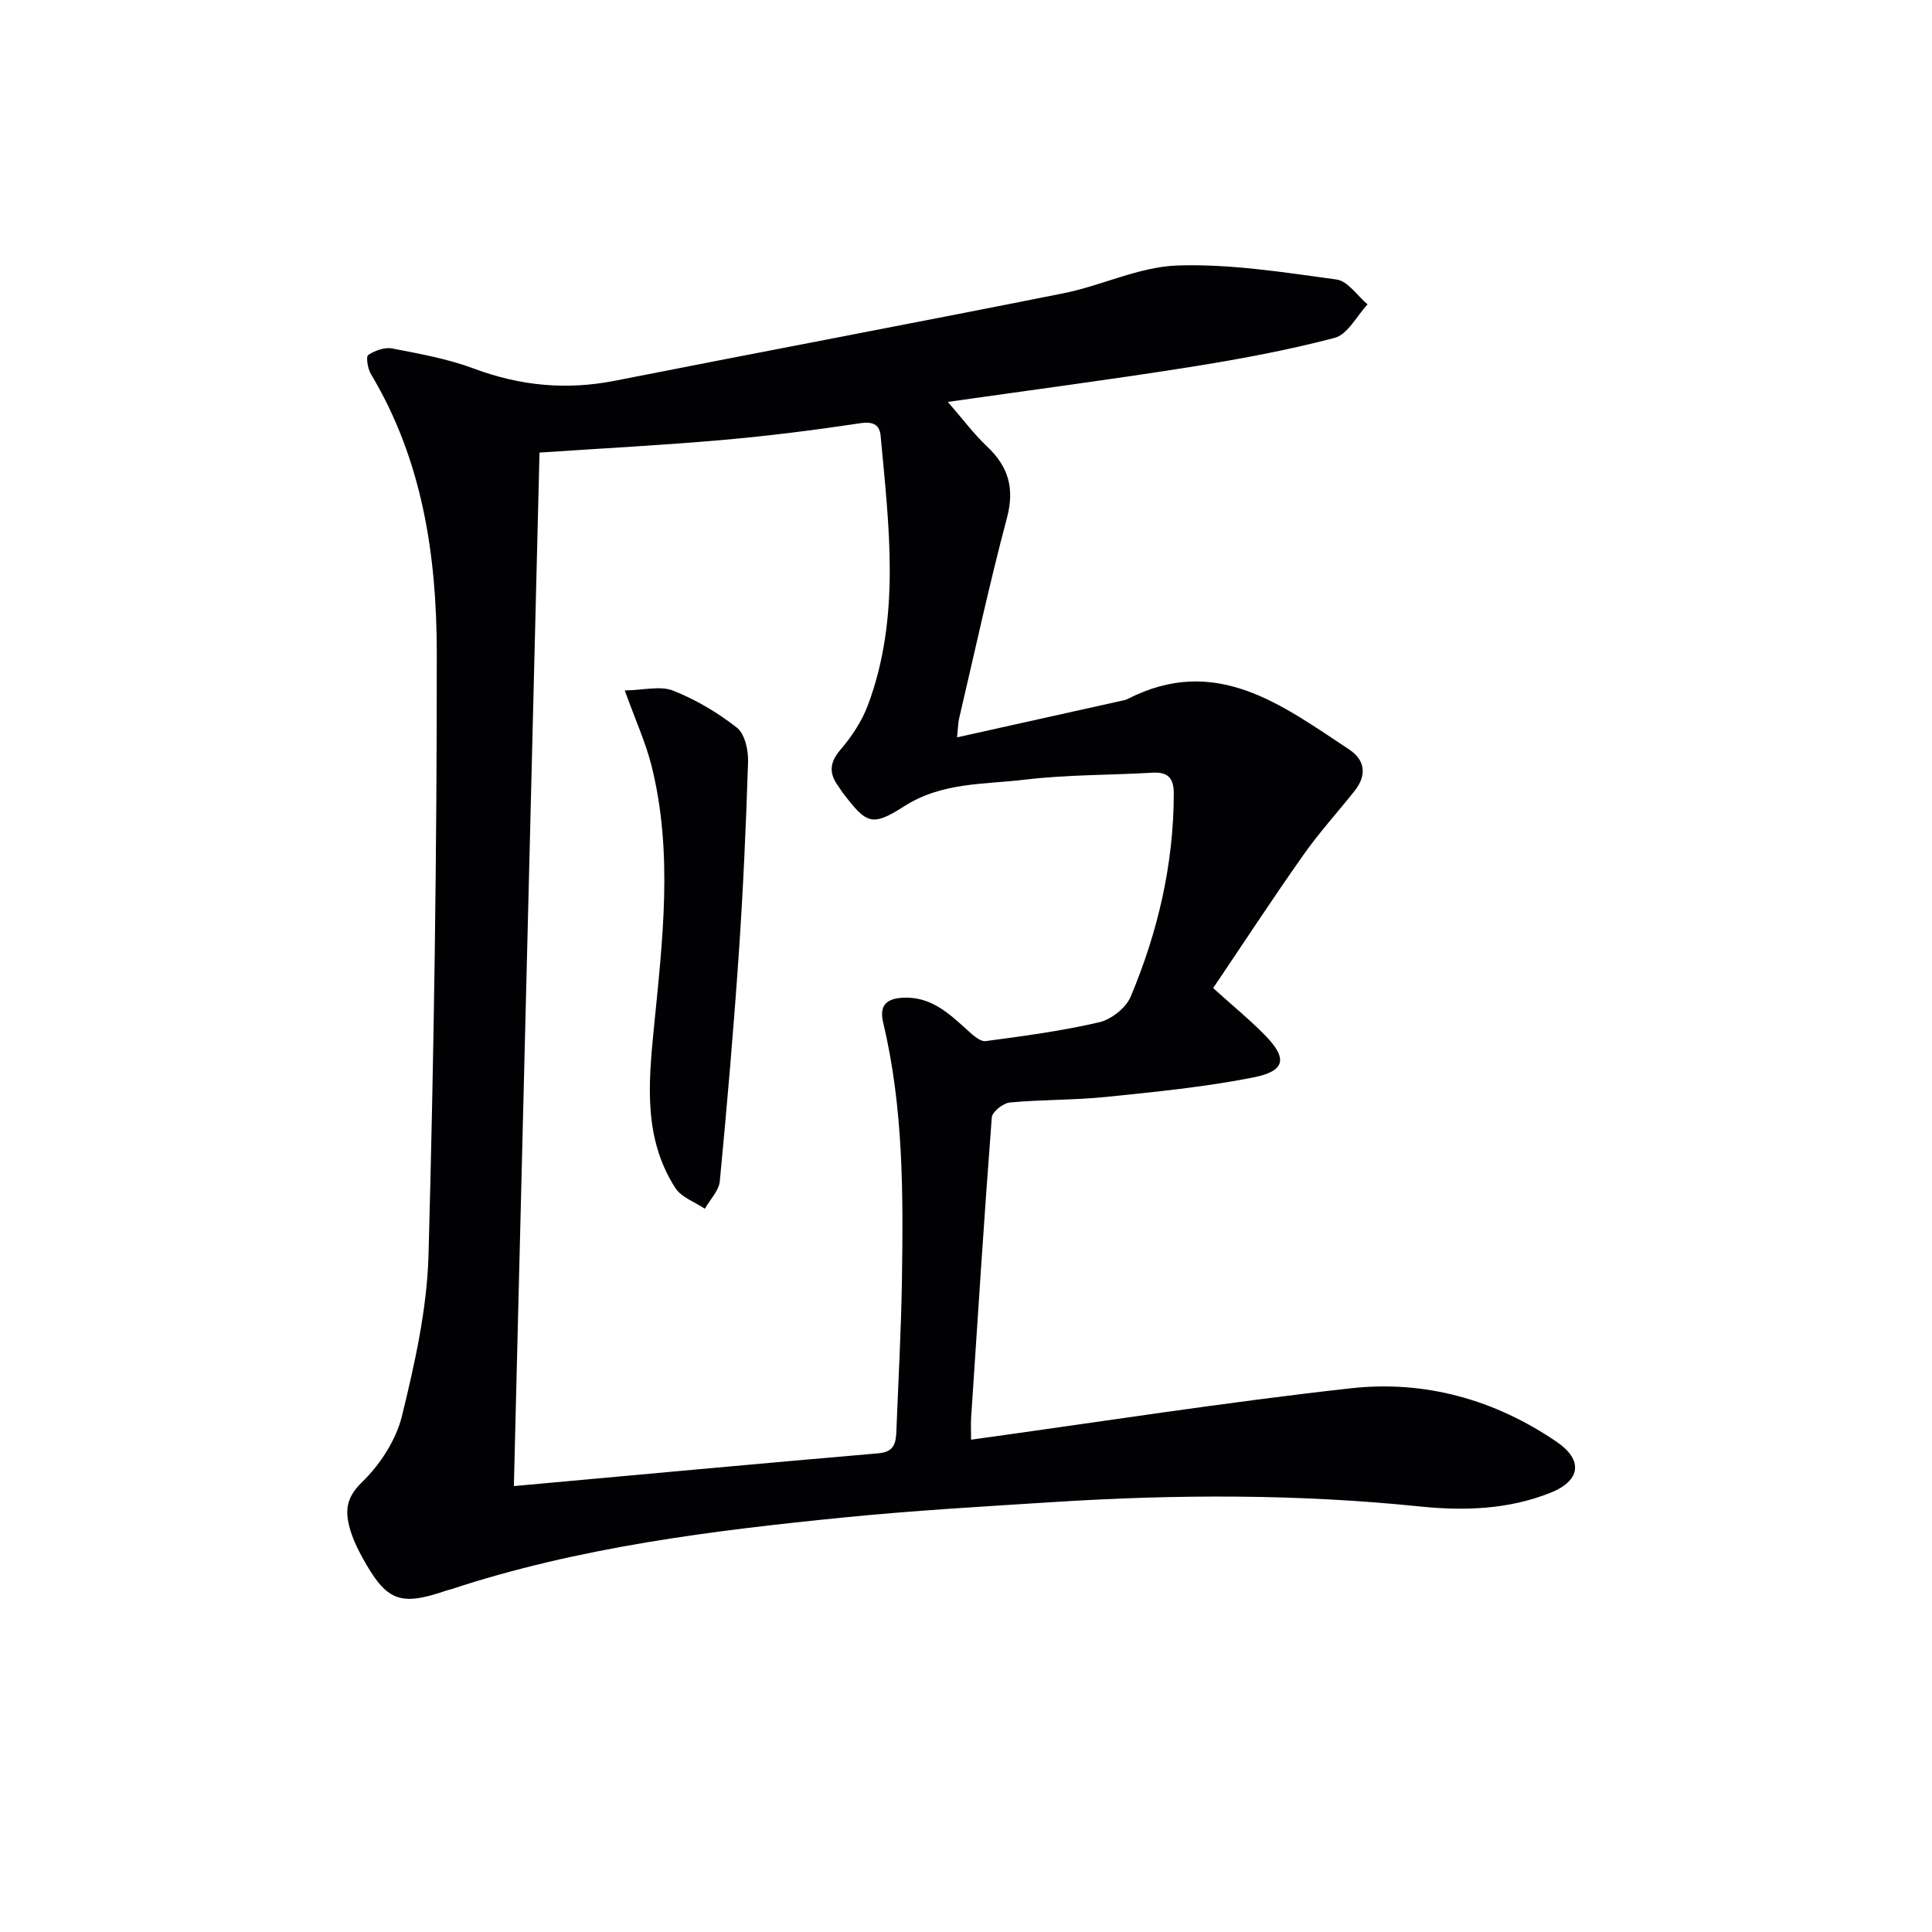 <svg enable-background="new 0 0 400 400" viewBox="0 0 400 400" xmlns="http://www.w3.org/2000/svg"><g fill="#010104"><path d="m201.05 298.07c26.78-3.69 52.69-7.77 78.73-10.65 15.23-1.68 29.71 2.35 42.52 11.1 5.54 3.79 4.95 8.04-1.27 10.53-8.71 3.49-17.9 3.79-27.03 2.85-25.25-2.6-50.5-2.53-75.78-.92-14.43.92-28.88 1.74-43.26 3.17-27.61 2.75-55.14 6.17-81.67 14.92-.32.1-.65.16-.96.27-9.56 3.26-12.32 2.2-17.34-6.93-1.11-2.02-2.12-4.19-2.68-6.41-.87-3.43-.52-6.08 2.63-9.12 3.75-3.63 7.06-8.73 8.29-13.75 2.67-10.91 5.18-22.15 5.49-33.31 1.13-41.6 1.74-83.22 1.71-124.84-.03-20.03-2.99-39.78-13.63-57.52-.67-1.11-1.06-3.63-.57-3.96 1.39-.92 3.43-1.66 4.99-1.35 5.69 1.1 11.49 2.14 16.89 4.16 9.61 3.59 19.19 4.5 29.24 2.51 30.93-6.1 61.91-11.93 92.82-18.1 7.95-1.59 15.67-5.48 23.59-5.75 10.95-.37 22.02 1.41 32.96 2.9 2.33.32 4.29 3.36 6.42 5.15-2.25 2.4-4.12 6.22-6.81 6.93-9.92 2.61-20.06 4.47-30.2 6.08-16.22 2.57-32.5 4.7-49.89 7.18 3.01 3.46 5.33 6.59 8.12 9.23 4.43 4.19 5.74 8.66 4.12 14.78-3.67 13.79-6.67 27.75-9.93 41.65-.18.76-.17 1.57-.4 3.79 11.73-2.6 22.8-5.06 33.87-7.53.49-.11 1-.19 1.44-.41 18.21-9.35 31.93 1.23 45.88 10.46 3.35 2.22 3.66 5.37 1.1 8.59-3.52 4.42-7.34 8.63-10.59 13.24-6.39 9.06-12.46 18.35-18.68 27.56 4.21 3.8 7.68 6.63 10.78 9.81 4.64 4.76 4.2 7.37-2.45 8.69-10.05 1.99-20.31 2.99-30.52 4.04-6.61.68-13.3.53-19.91 1.15-1.38.13-3.64 1.93-3.73 3.09-1.59 20.72-2.91 41.46-4.28 62.19-.08 1.13-.01 2.27-.01 4.53zm-89.35-204.37c-1.77 71.32-3.54 142.56-5.31 213.98 25.54-2.32 50.51-4.64 75.49-6.79 3.34-.29 3.61-2.21 3.71-4.68.39-10.31.98-20.61 1.14-30.92.28-17.93.34-35.87-3.86-53.48-.79-3.31.27-5 3.88-5.23 6.03-.39 9.82 3.34 13.8 6.93 1.01.91 2.45 2.19 3.52 2.04 7.87-1.05 15.77-2.1 23.48-3.89 2.5-.58 5.55-2.96 6.53-5.28 5.64-13.41 8.92-27.42 8.94-42.09 0-3.19-1.2-4.51-4.45-4.31-8.79.52-17.66.39-26.38 1.44-8.43 1.01-17.16.5-24.98 5.51-6.78 4.33-7.81 3.63-12.78-2.87-.3-.4-.54-.84-.84-1.24-1.93-2.62-1.93-4.85.38-7.55 2.34-2.73 4.46-5.92 5.72-9.27 6.82-18.24 4.36-37.02 2.64-55.72-.21-2.28-1.46-3.07-4.18-2.66-9.51 1.43-19.08 2.64-28.66 3.48-12.24 1.07-24.5 1.71-37.79 2.6z"/><path d="m129.35 142.95c3.94-.06 7.37-1.01 10.01.04 4.7 1.86 9.23 4.54 13.21 7.67 1.64 1.29 2.38 4.64 2.31 7.02-.42 13.27-1.02 26.53-1.92 39.77-1.08 15.71-2.43 31.41-3.93 47.09-.19 1.99-2.03 3.82-3.1 5.72-2.08-1.41-4.86-2.36-6.11-4.3-6.52-10.13-5.6-21.35-4.48-32.71 1.8-18.3 4.12-36.68-.5-54.91-1.18-4.62-3.19-9.03-5.49-15.39z"/></g></svg>